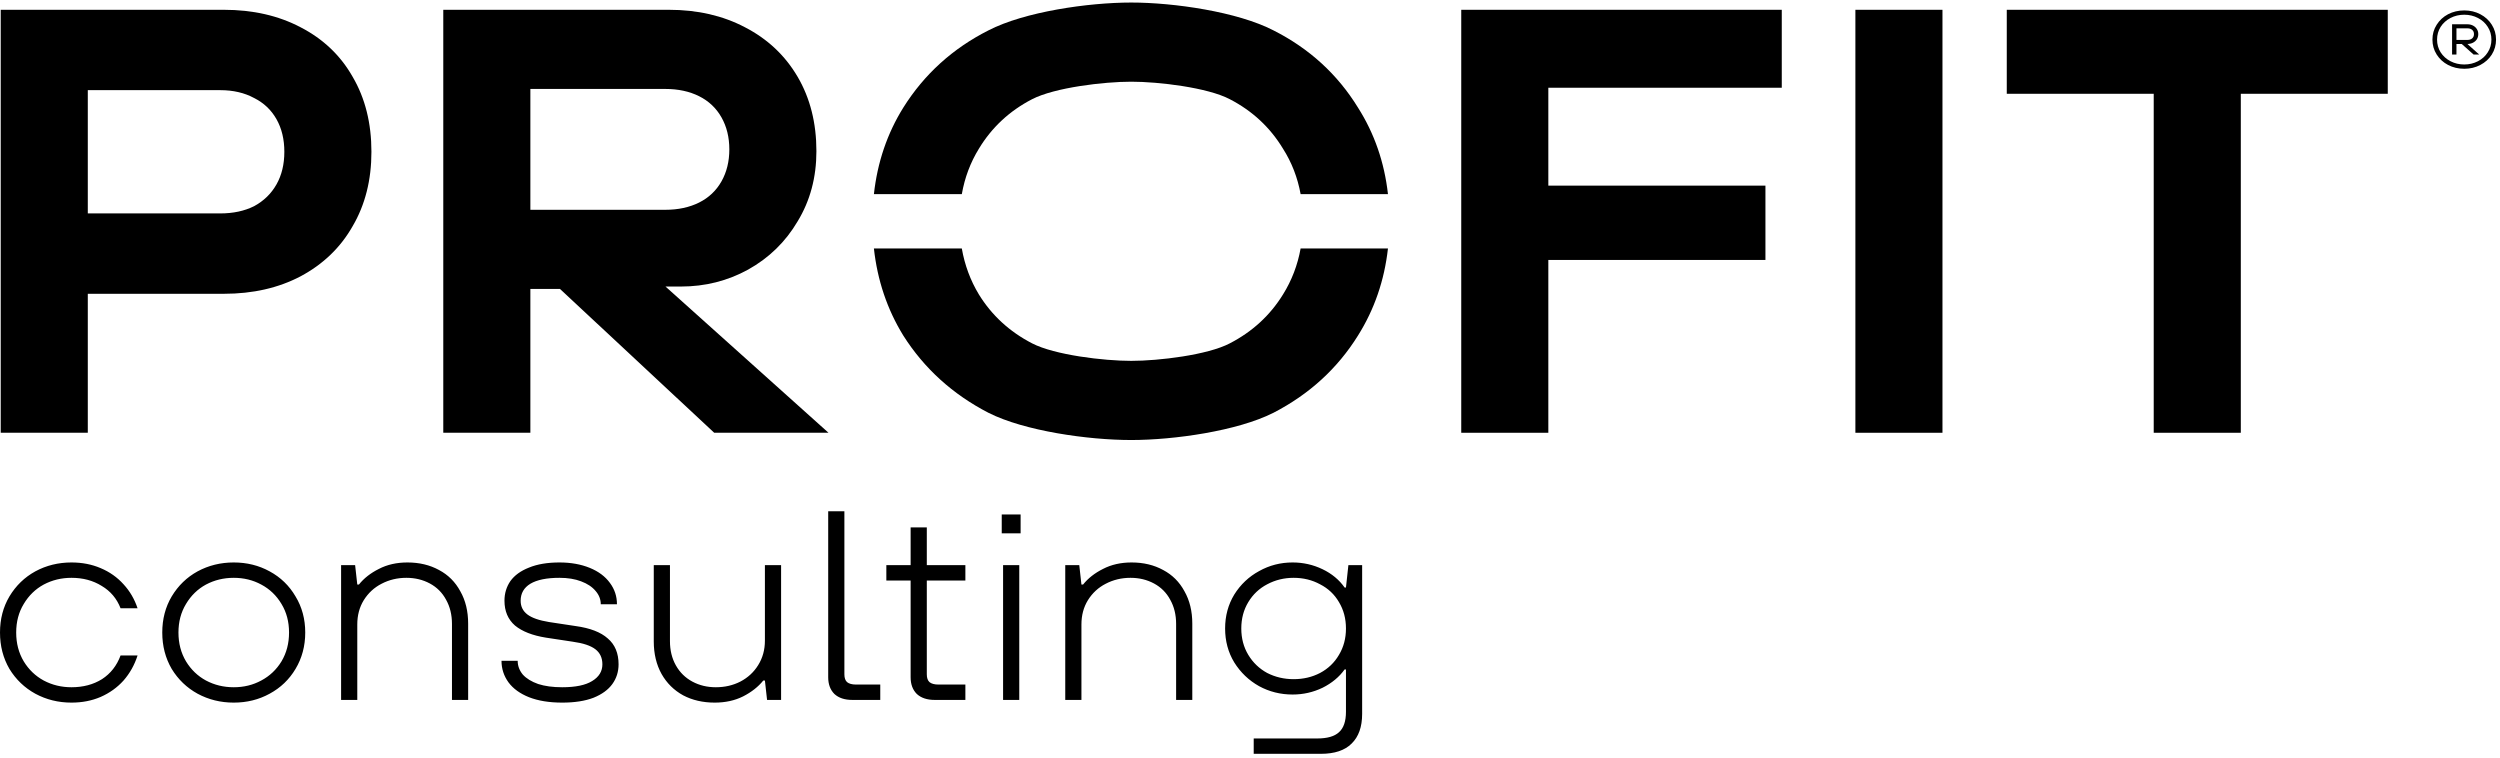 <?xml version="1.0" encoding="UTF-8"?> <svg xmlns="http://www.w3.org/2000/svg" width="396" height="120" viewBox="0 0 396 120" fill="none"> <g clip-path="url(#clip0_586_72)"> <path d="M390.337 10.895C389.402 10.895 388.551 10.694 387.777 10.291C387.015 9.889 386.413 9.337 385.969 8.635C385.52 7.925 385.298 7.137 385.298 6.273C385.298 5.409 385.52 4.625 385.969 3.924C386.413 3.213 387.015 2.657 387.777 2.255C388.551 1.852 389.402 1.651 390.337 1.651C391.268 1.651 392.119 1.852 392.881 2.255C393.651 2.657 394.26 3.213 394.705 3.924C395.15 4.625 395.372 5.409 395.372 6.273C395.372 7.137 395.15 7.925 394.705 8.635C394.26 9.337 393.651 9.889 392.881 10.291C392.119 10.694 391.268 10.895 390.337 10.895ZM390.337 10.214C391.122 10.214 391.847 10.043 392.505 9.701C393.168 9.358 393.686 8.888 394.061 8.289C394.448 7.689 394.64 7.018 394.64 6.273C394.64 5.528 394.448 4.856 394.061 4.257C393.686 3.658 393.168 3.187 392.505 2.845C391.847 2.503 391.122 2.332 390.337 2.332C389.547 2.332 388.823 2.503 388.164 2.845C387.505 3.187 386.98 3.658 386.597 4.257C386.221 4.856 386.03 5.528 386.03 6.273C386.03 7.018 386.221 7.689 386.597 8.289C386.98 8.888 387.505 9.358 388.164 9.701C388.823 10.043 389.547 10.214 390.337 10.214ZM388.409 8.635V3.846H390.835C391.16 3.846 391.46 3.915 391.724 4.052C391.988 4.189 392.195 4.377 392.341 4.617C392.487 4.848 392.559 5.109 392.559 5.4C392.559 5.699 392.487 5.969 392.341 6.209C392.195 6.44 391.988 6.624 391.724 6.761C391.46 6.898 391.16 6.966 390.835 6.966H390.578V6.735L392.701 8.635H391.812L389.939 6.966H389.103V8.635H388.409ZM390.835 6.324C391.16 6.324 391.414 6.243 391.593 6.08C391.785 5.918 391.877 5.691 391.877 5.4C391.877 5.117 391.785 4.895 391.593 4.732C391.414 4.57 391.16 4.488 390.835 4.488H389.103V6.324H390.835Z" fill="black"></path> <path d="M0.113 68.55V1.551H35.46C40.058 1.551 44.113 2.476 47.626 4.326C51.202 6.177 53.948 8.793 55.864 12.175C57.844 15.557 58.834 19.513 58.834 24.044C58.834 28.51 57.844 32.434 55.864 35.816C53.948 39.199 51.202 41.846 47.626 43.761C44.113 45.611 40.058 46.536 35.46 46.536H13.907V68.55H0.113ZM34.886 33.806C36.929 33.806 38.717 33.424 40.25 32.658C41.783 31.828 42.964 30.68 43.794 29.212C44.625 27.744 45.04 26.022 45.04 24.044C45.04 22.066 44.625 20.343 43.794 18.875C42.964 17.407 41.783 16.291 40.25 15.525C38.717 14.695 36.929 14.281 34.886 14.281H13.907V33.806H34.886Z" fill="black"></path> <path d="M70.215 68.55V1.551H105.946C110.481 1.551 114.504 2.476 118.016 4.326C121.592 6.177 124.371 8.793 126.35 12.175C128.33 15.557 129.319 19.481 129.319 23.948C129.319 28.095 128.33 31.796 126.35 35.051C124.434 38.305 121.816 40.857 118.495 42.708C115.238 44.495 111.693 45.388 107.862 45.388H100.103L101.252 41.655L131.235 68.55H113.131L88.703 45.771H84.01V68.55H70.215ZM105.371 33.232C107.415 33.232 109.203 32.849 110.736 32.084C112.269 31.318 113.45 30.201 114.28 28.734C115.11 27.266 115.526 25.575 115.526 23.661C115.526 21.747 115.11 20.055 114.28 18.588C113.45 17.12 112.269 16.004 110.736 15.238C109.203 14.472 107.415 14.089 105.371 14.089H84.01V33.232H105.371Z" fill="black"></path> <path d="M155.051 23.565C157.094 20.183 159.905 17.567 163.48 15.716C167.057 13.866 174.848 12.941 179.191 12.941C183.533 12.941 191.292 13.866 194.805 15.716C198.381 17.567 201.191 20.183 203.234 23.565C204.615 25.739 205.541 28.134 206.017 30.746H219.853C219.288 25.715 217.711 21.15 215.113 17.056C211.856 11.76 207.385 7.676 201.702 4.805C196.018 1.87 185.96 0.402 179.191 0.402C172.357 0.402 162.267 1.87 156.584 4.805C150.9 7.676 146.398 11.76 143.077 17.056C140.529 21.15 138.982 25.715 138.427 30.746H152.353C152.814 28.134 153.712 25.739 155.051 23.565Z" fill="black"></path> <path d="M203.234 46.632C201.19 49.95 198.38 52.535 194.804 54.385C191.291 56.236 183.532 57.161 179.19 57.161C174.848 57.161 167.056 56.236 163.48 54.385C159.904 52.535 157.094 49.95 155.05 46.632C153.709 44.413 152.811 41.986 152.35 39.355H138.426C138.98 44.399 140.527 48.996 143.076 53.141C146.397 58.373 150.899 62.457 156.583 65.392C162.267 68.264 172.357 69.699 179.19 69.699C185.96 69.699 196.017 68.264 201.701 65.392C207.385 62.457 211.855 58.373 215.112 53.141C217.711 48.996 219.288 44.399 219.853 39.355H206.018C205.543 41.986 204.616 44.413 203.234 46.632Z" fill="black"></path> <path d="M231.462 68.55V1.551H282.232V13.898H245.256V29.404H279.645V41.176H245.256V68.55H231.462Z" fill="black"></path> <path d="M293.894 68.55V1.551H307.687V68.55H293.894Z" fill="black"></path> <path d="M341.149 68.55V14.855H317.872V1.551H378.222V14.855H354.944V68.55H341.149Z" fill="black"></path> <path d="M11.323 111.294C9.243 111.294 7.335 110.824 5.597 109.885C3.888 108.946 2.521 107.636 1.495 105.957C0.499 104.249 0 102.328 0 100.193C0 98.059 0.499 96.152 1.495 94.472C2.521 92.765 3.888 91.441 5.597 90.503C7.335 89.563 9.243 89.094 11.323 89.094C13.003 89.094 14.542 89.392 15.937 89.99C17.362 90.588 18.572 91.441 19.569 92.552C20.566 93.633 21.307 94.9 21.791 96.352H19.099C18.501 94.814 17.504 93.633 16.108 92.808C14.741 91.954 13.146 91.527 11.323 91.527C9.728 91.527 8.261 91.883 6.922 92.595C5.612 93.306 4.558 94.33 3.76 95.668C2.962 96.978 2.564 98.486 2.564 100.193C2.564 101.901 2.962 103.424 3.76 104.762C4.558 106.071 5.612 107.081 6.922 107.793C8.261 108.505 9.728 108.86 11.323 108.86C13.174 108.86 14.784 108.433 16.151 107.58C17.518 106.697 18.501 105.445 19.099 103.823H21.791C21.307 105.331 20.566 106.654 19.569 107.793C18.572 108.903 17.362 109.771 15.937 110.397C14.542 110.995 13.003 111.294 11.323 111.294ZM37.026 111.294C34.947 111.294 33.038 110.824 31.301 109.885C29.591 108.946 28.224 107.636 27.199 105.957C26.202 104.249 25.703 102.328 25.703 100.193C25.703 98.059 26.202 96.152 27.199 94.472C28.224 92.765 29.591 91.441 31.301 90.503C33.038 89.563 34.947 89.094 37.026 89.094C39.106 89.094 41 89.563 42.709 90.503C44.446 91.441 45.814 92.765 46.811 94.472C47.836 96.152 48.349 98.059 48.349 100.193C48.349 102.328 47.836 104.249 46.811 105.957C45.814 107.636 44.446 108.946 42.709 109.885C41 110.824 39.106 111.294 37.026 111.294ZM37.026 108.86C38.621 108.86 40.074 108.505 41.384 107.793C42.723 107.081 43.791 106.071 44.589 104.762C45.386 103.424 45.785 101.901 45.785 100.193C45.785 98.486 45.386 96.978 44.589 95.668C43.791 94.33 42.723 93.306 41.384 92.595C40.074 91.883 38.621 91.527 37.026 91.527C35.431 91.527 33.964 91.883 32.625 92.595C31.315 93.306 30.261 94.33 29.463 95.668C28.666 96.978 28.267 98.486 28.267 100.193C28.267 101.901 28.666 103.424 29.463 104.762C30.261 106.071 31.315 107.081 32.625 107.793C33.964 108.505 35.431 108.86 37.026 108.86ZM54.03 110.867V89.521H56.252L56.594 92.595H56.85C57.648 91.598 58.702 90.772 60.013 90.118C61.322 89.435 62.833 89.094 64.542 89.094C66.421 89.094 68.088 89.492 69.541 90.289C70.993 91.057 72.118 92.181 72.916 93.662C73.742 95.113 74.155 96.821 74.155 98.785V110.867H71.592V98.827C71.592 97.376 71.278 96.095 70.652 94.986C70.054 93.875 69.199 93.021 68.088 92.423C66.977 91.826 65.738 91.527 64.371 91.527C62.946 91.527 61.636 91.84 60.44 92.466C59.272 93.064 58.332 93.932 57.62 95.07C56.936 96.18 56.594 97.461 56.594 98.913V110.867H54.03ZM89.052 111.294C87.001 111.294 85.249 111.009 83.797 110.44C82.373 109.871 81.29 109.088 80.549 108.091C79.808 107.067 79.438 105.928 79.438 104.676H82.002C82.002 105.473 82.273 106.199 82.814 106.854C83.383 107.48 84.195 107.978 85.249 108.348C86.303 108.689 87.57 108.86 89.052 108.86C91.16 108.86 92.741 108.533 93.795 107.878C94.877 107.224 95.418 106.341 95.418 105.232C95.418 104.207 95.048 103.409 94.308 102.841C93.567 102.271 92.371 101.873 90.718 101.645L86.488 101.005C84.352 100.663 82.714 100.023 81.575 99.084C80.464 98.116 79.908 96.806 79.908 95.156C79.908 93.989 80.222 92.95 80.848 92.039C81.504 91.129 82.486 90.417 83.797 89.905C85.107 89.364 86.716 89.094 88.625 89.094C90.419 89.094 92.014 89.379 93.411 89.947C94.806 90.516 95.874 91.314 96.615 92.338C97.356 93.335 97.726 94.458 97.726 95.711H95.162C95.162 94.943 94.891 94.245 94.351 93.619C93.809 92.964 93.04 92.452 92.043 92.082C91.075 91.712 89.935 91.527 88.625 91.527C86.602 91.527 85.064 91.84 84.01 92.466C82.985 93.093 82.472 93.989 82.472 95.156C82.472 96.067 82.828 96.793 83.54 97.334C84.252 97.874 85.392 98.272 86.958 98.528L91.188 99.169C93.467 99.482 95.162 100.136 96.273 101.133C97.413 102.101 97.982 103.467 97.982 105.232C97.982 106.398 97.655 107.438 96.999 108.348C96.344 109.258 95.347 109.984 94.008 110.525C92.67 111.038 91.018 111.294 89.052 111.294ZM113.214 111.294C111.334 111.294 109.667 110.909 108.214 110.141C106.762 109.344 105.622 108.22 104.797 106.768C103.971 105.289 103.557 103.566 103.557 101.602V89.521H106.121V101.56C106.121 103.011 106.434 104.292 107.061 105.402C107.688 106.512 108.557 107.366 109.667 107.964C110.778 108.561 112.017 108.86 113.385 108.86C114.809 108.86 116.105 108.561 117.273 107.964C118.47 107.337 119.409 106.469 120.093 105.359C120.805 104.221 121.161 102.926 121.161 101.475V89.521H123.725V110.867H121.503L121.161 107.793H120.905C120.107 108.789 119.039 109.629 117.7 110.312C116.39 110.966 114.895 111.294 113.214 111.294ZM134.99 110.867C133.793 110.867 132.853 110.554 132.17 109.927C131.515 109.273 131.187 108.39 131.187 107.281V80.982H133.751V106.811C133.751 107.381 133.893 107.793 134.178 108.049C134.491 108.305 134.961 108.433 135.588 108.433H139.434V110.867H134.99ZM148.046 110.867C146.849 110.867 145.909 110.554 145.226 109.927C144.57 109.273 144.243 108.39 144.243 107.281V91.954H140.397V89.521H144.243V83.543H146.806V89.521H152.916V91.954H146.806V106.811C146.806 107.381 146.949 107.793 147.233 108.049C147.547 108.305 148.017 108.433 148.643 108.433H152.916V110.867H148.046ZM158.888 110.867V89.521H161.452V110.867H158.888ZM158.675 84.483V81.494H161.665V84.483H158.675ZM168.736 110.867V89.521H170.958L171.299 92.595H171.556C172.353 91.598 173.407 90.772 174.717 90.118C176.028 89.435 177.537 89.094 179.246 89.094C181.126 89.094 182.793 89.492 184.245 90.289C185.699 91.057 186.824 92.181 187.621 93.662C188.447 95.113 188.86 96.821 188.86 98.785V110.867H186.297V98.827C186.297 97.376 185.983 96.095 185.357 94.986C184.758 93.875 183.904 93.021 182.793 92.423C181.682 91.826 180.443 91.527 179.076 91.527C177.651 91.527 176.341 91.84 175.145 92.466C173.977 93.064 173.036 93.932 172.325 95.07C171.641 96.18 171.299 97.461 171.299 98.913V110.867H168.736ZM198.587 119.405V116.972H208.671C210.238 116.972 211.376 116.645 212.089 115.99C212.829 115.336 213.2 114.254 213.2 112.745V106.042H212.986C212.131 107.238 210.963 108.206 209.483 108.946C208.001 109.657 206.421 110.013 204.74 110.013C202.831 110.013 201.065 109.572 199.442 108.689C197.818 107.779 196.508 106.526 195.51 104.933C194.542 103.339 194.058 101.545 194.058 99.553C194.058 97.561 194.542 95.768 195.51 94.174C196.508 92.58 197.818 91.342 199.442 90.46C201.065 89.549 202.831 89.094 204.74 89.094C206.421 89.094 208.001 89.449 209.483 90.161C210.963 90.872 212.131 91.84 212.986 93.064H213.2L213.584 89.521H215.764V113.087C215.764 115.136 215.208 116.701 214.097 117.783C213.015 118.864 211.391 119.405 209.226 119.405H198.587ZM204.911 107.58C206.449 107.58 207.845 107.252 209.098 106.598C210.38 105.915 211.376 104.961 212.089 103.737C212.829 102.513 213.2 101.118 213.2 99.553C213.2 97.987 212.829 96.594 212.089 95.37C211.376 94.145 210.38 93.206 209.098 92.552C207.845 91.869 206.449 91.527 204.911 91.527C203.401 91.527 202.005 91.869 200.723 92.552C199.47 93.206 198.473 94.145 197.733 95.37C196.992 96.594 196.621 97.988 196.621 99.553C196.621 101.118 196.992 102.513 197.733 103.737C198.473 104.961 199.47 105.915 200.723 106.598C202.005 107.252 203.401 107.58 204.911 107.58Z" fill="black"></path> </g> <defs> <clipPath id="clip0_586_72"> <rect width="396" height="120" fill="white"></rect> </clipPath> </defs> </svg> 